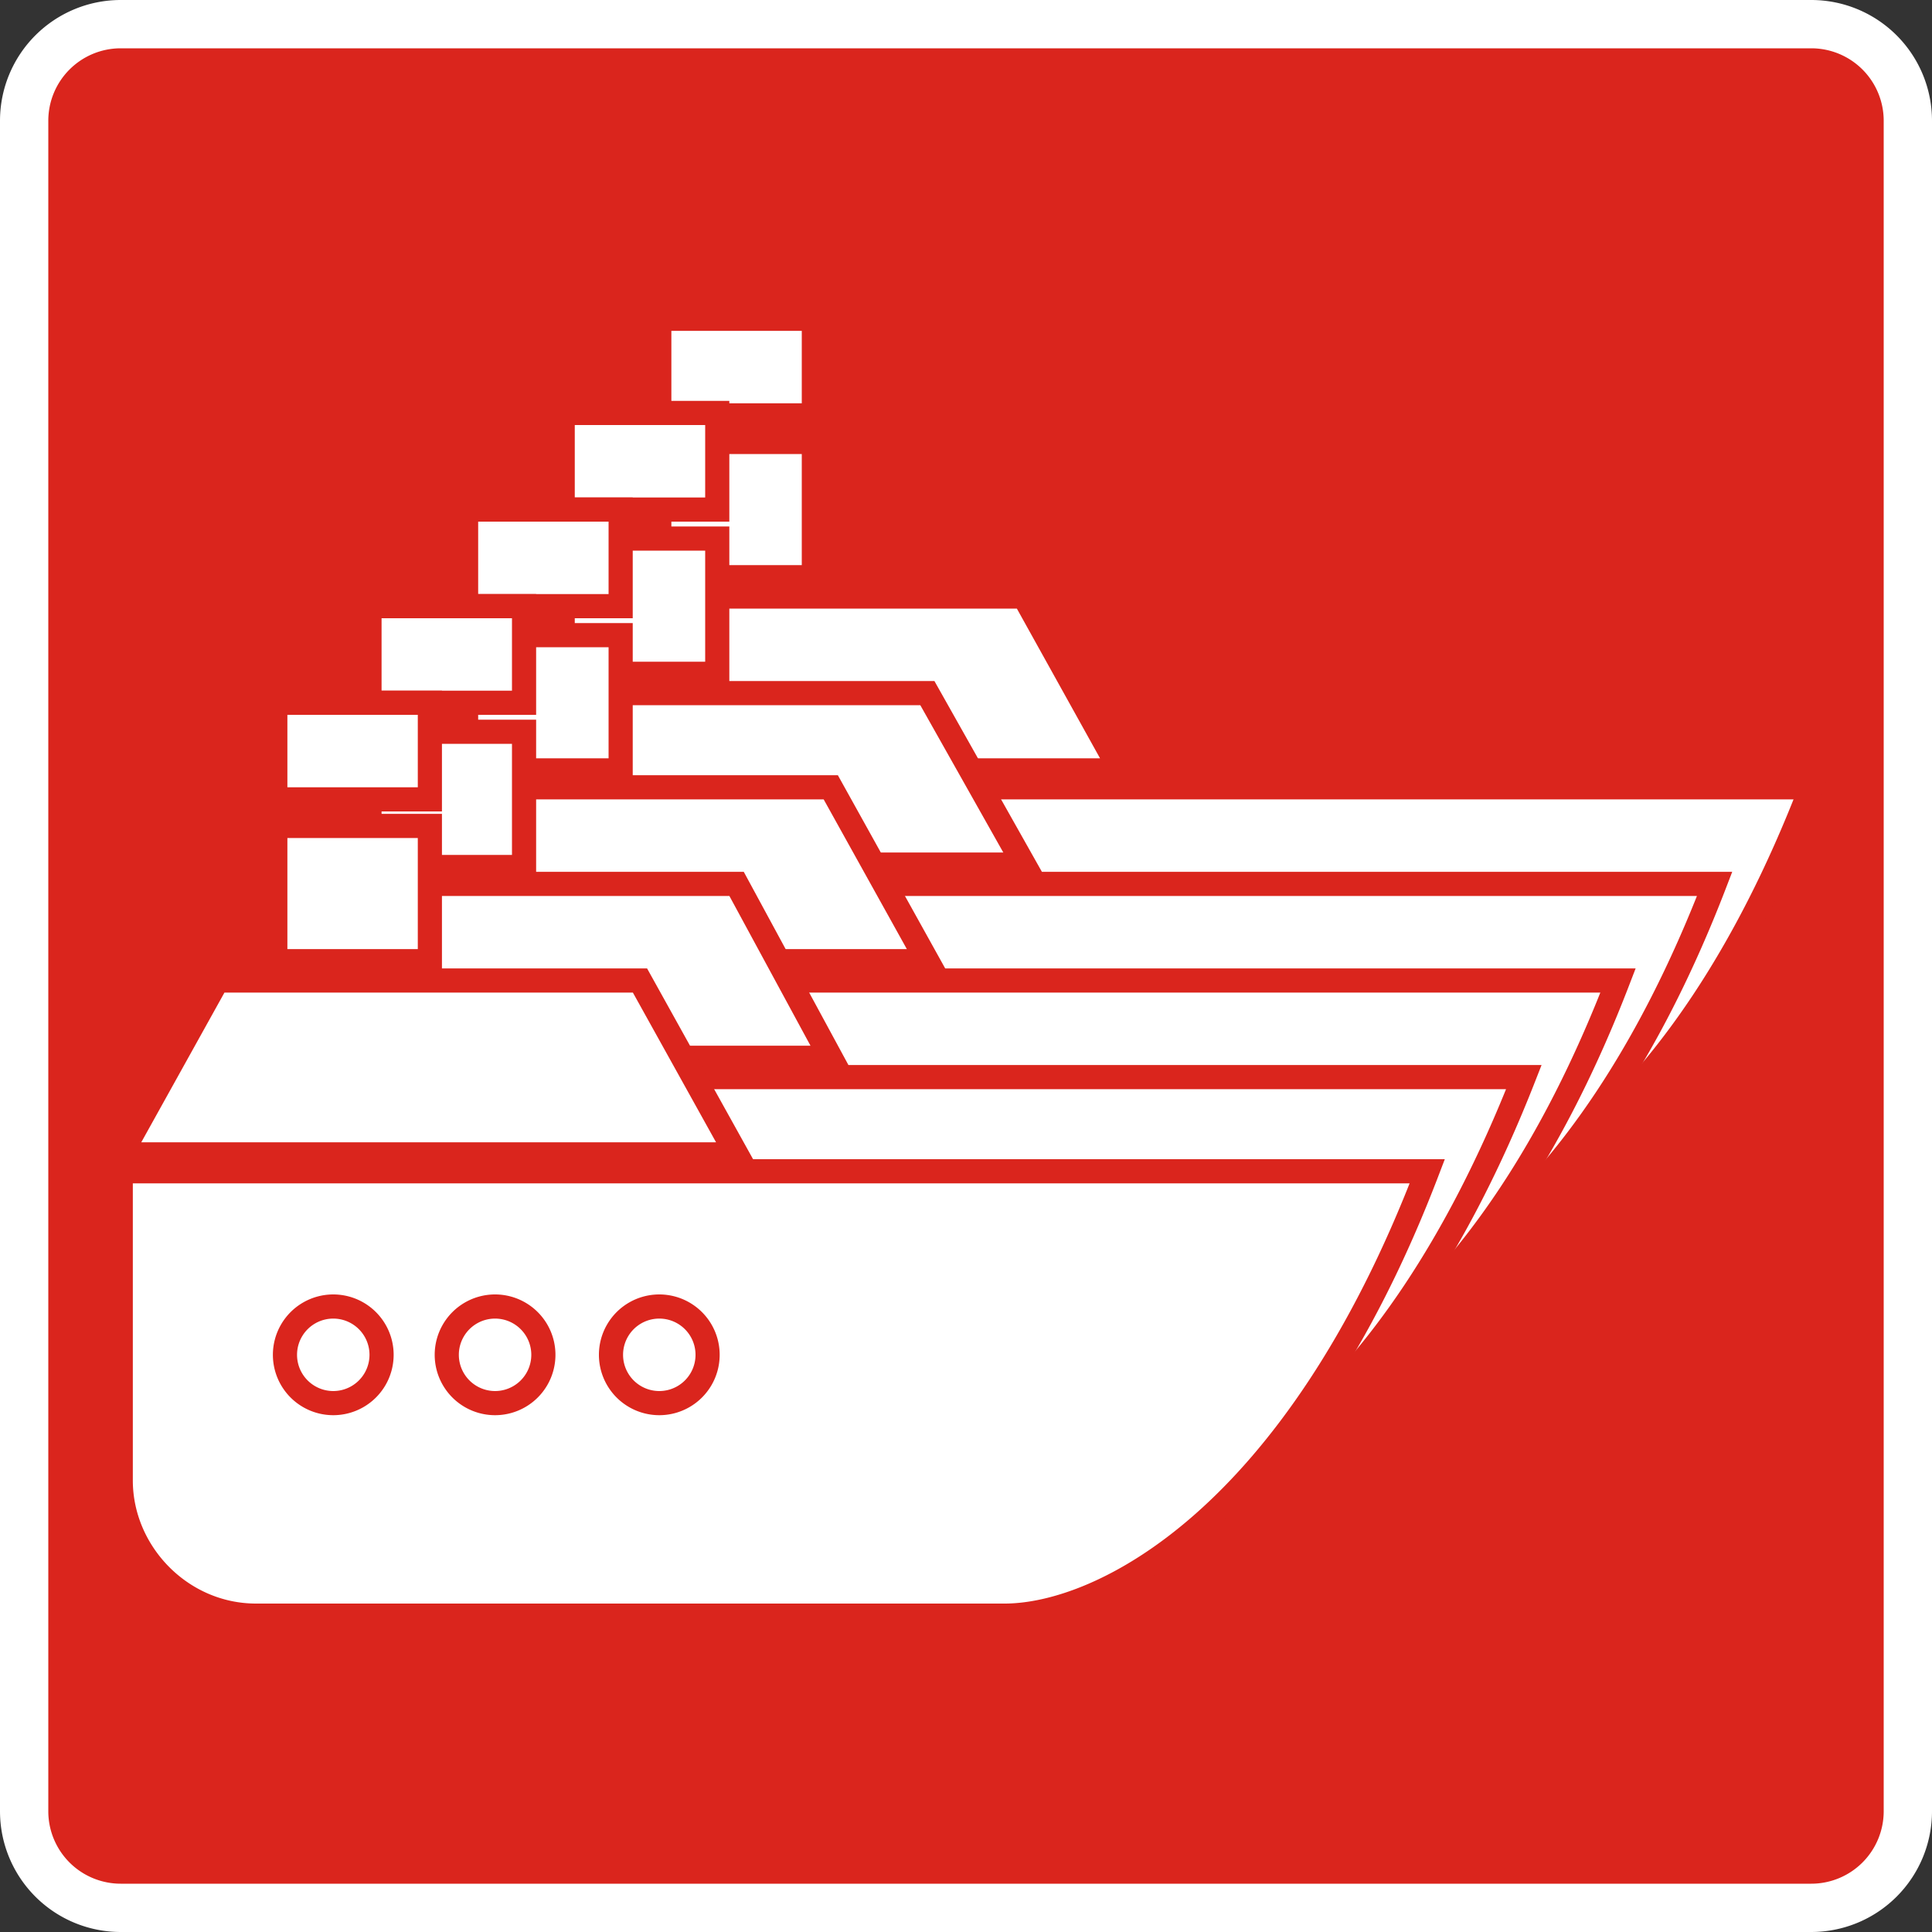 <svg xmlns="http://www.w3.org/2000/svg" id="Layer_2" viewBox="0 0 80 80" width="32" height="32"><rect x="0" y="0" width="80" height="80" fill="#333333" stroke="none"/><defs><style>.cls-2{fill:#fff;stroke:#da251d;stroke-miterlimit:10}</style></defs><g id="Layer_1-2"><rect width="78" height="78" x="1" y="1" rx="4" ry="4" style="fill:#da251d"/><path d="M75 2a3 3 0 0 1 3 3v70a3 3 0 0 1-3 3H5a3 3 0 0 1-3-3V5a3 3 0 0 1 3-3h70m0-2H5a5 5 0 0 0-5 5v70a5 5 0 0 0 5 5h70a5 5 0 0 0 5-5V5a5 5 0 0 0-5-5Z" style="fill:#fff"/><path d="M20.9 31.9h25.5l-4-7.2H24.9l-4 7.2zM27.3 13.2h6.4v4h-6.4zM27.3 18.3h6.4v5.6h-6.4zM21 32.6v12.8c0 3 2.4 5.5 5.5 5.5h31c4 0 12-4 17.5-18.3H21Zm8.7 9.6a2 2 0 1 1 0-4 2 2 0 0 1 0 4Zm6.7 0a2 2 0 1 1 0-4 2 2 0 0 1 0 4Zm6.8 0a2 2 0 1 1 0-4 2 2 0 0 1 0 4Z" class="cls-2"/><path d="M16.9 35.8h25.5l-4-7.1H20.9l-4 7.1zM23.3 17.1h6.4v4h-6.4zM23.3 22.3h6.4v5.6h-6.4zM17 36.6v12.7c0 3.1 2.4 5.6 5.5 5.6h31c4 0 12-4 17.5-18.3H17Zm8.7 9.6a2 2 0 1 1 0-4 2 2 0 0 1 0 4Zm6.7 0a2 2 0 1 1 0-4 2 2 0 0 1 0 4Zm6.8 0a2 2 0 1 1 0-4 2 2 0 0 1 0 4Z" class="cls-2"/><path d="M13 39.8h25.4l-4-7.2H16.9L13 39.8zM19.3 21.1h6.4v4h-6.4zM19.3 26.3h6.4v5.6h-6.4zM13 40.6v12.7c0 3.1 2.4 5.6 5.5 5.6h31c4 0 12-4 17.5-18.3H13Zm8.7 9.6a2 2 0 1 1 0-4 2 2 0 0 1 0 4Zm6.8 0a2 2 0 1 1 0-4 2 2 0 0 1 0 4Zm6.7 0a2 2 0 1 1 0-4 2 2 0 0 1 0 4Z" class="cls-2"/><path d="M9 43.8h25.4l-3.9-7.2H13l-4 7.2zM15.3 25.1h6.4v4h-6.4zM15.3 30.3h6.4v5.6h-6.4zM9 44.6v12.7c0 3 2.5 5.6 5.6 5.6h31c4 0 11.9-4 17.5-18.3H9Zm8.7 9.5a2 2 0 1 1 0-4 2 2 0 0 1 0 4Zm6.8 0a2 2 0 1 1 0-4 2 2 0 0 1 0 4Zm6.8 0a2 2 0 1 1 0-4 2 2 0 0 1 0 4Z" class="cls-2"/><path d="M5 47.8h25.5l-4-7.2H9l-4 7.2zM11.4 29.1h6.4v4h-6.4zM11.4 34.2h6.4v5.6h-6.4zM5 48.5v12.8c0 3 2.5 5.6 5.6 5.6h31c4 0 12-4 17.5-18.4H5Zm8.8 9.6a2 2 0 1 1 0-4 2 2 0 0 1 0 4Zm6.7 0a2 2 0 1 1 0-4 2 2 0 0 1 0 4Zm6.8 0a2 2 0 1 1 0-4 2 2 0 0 1 0 4Z" class="cls-2"/></g></svg>